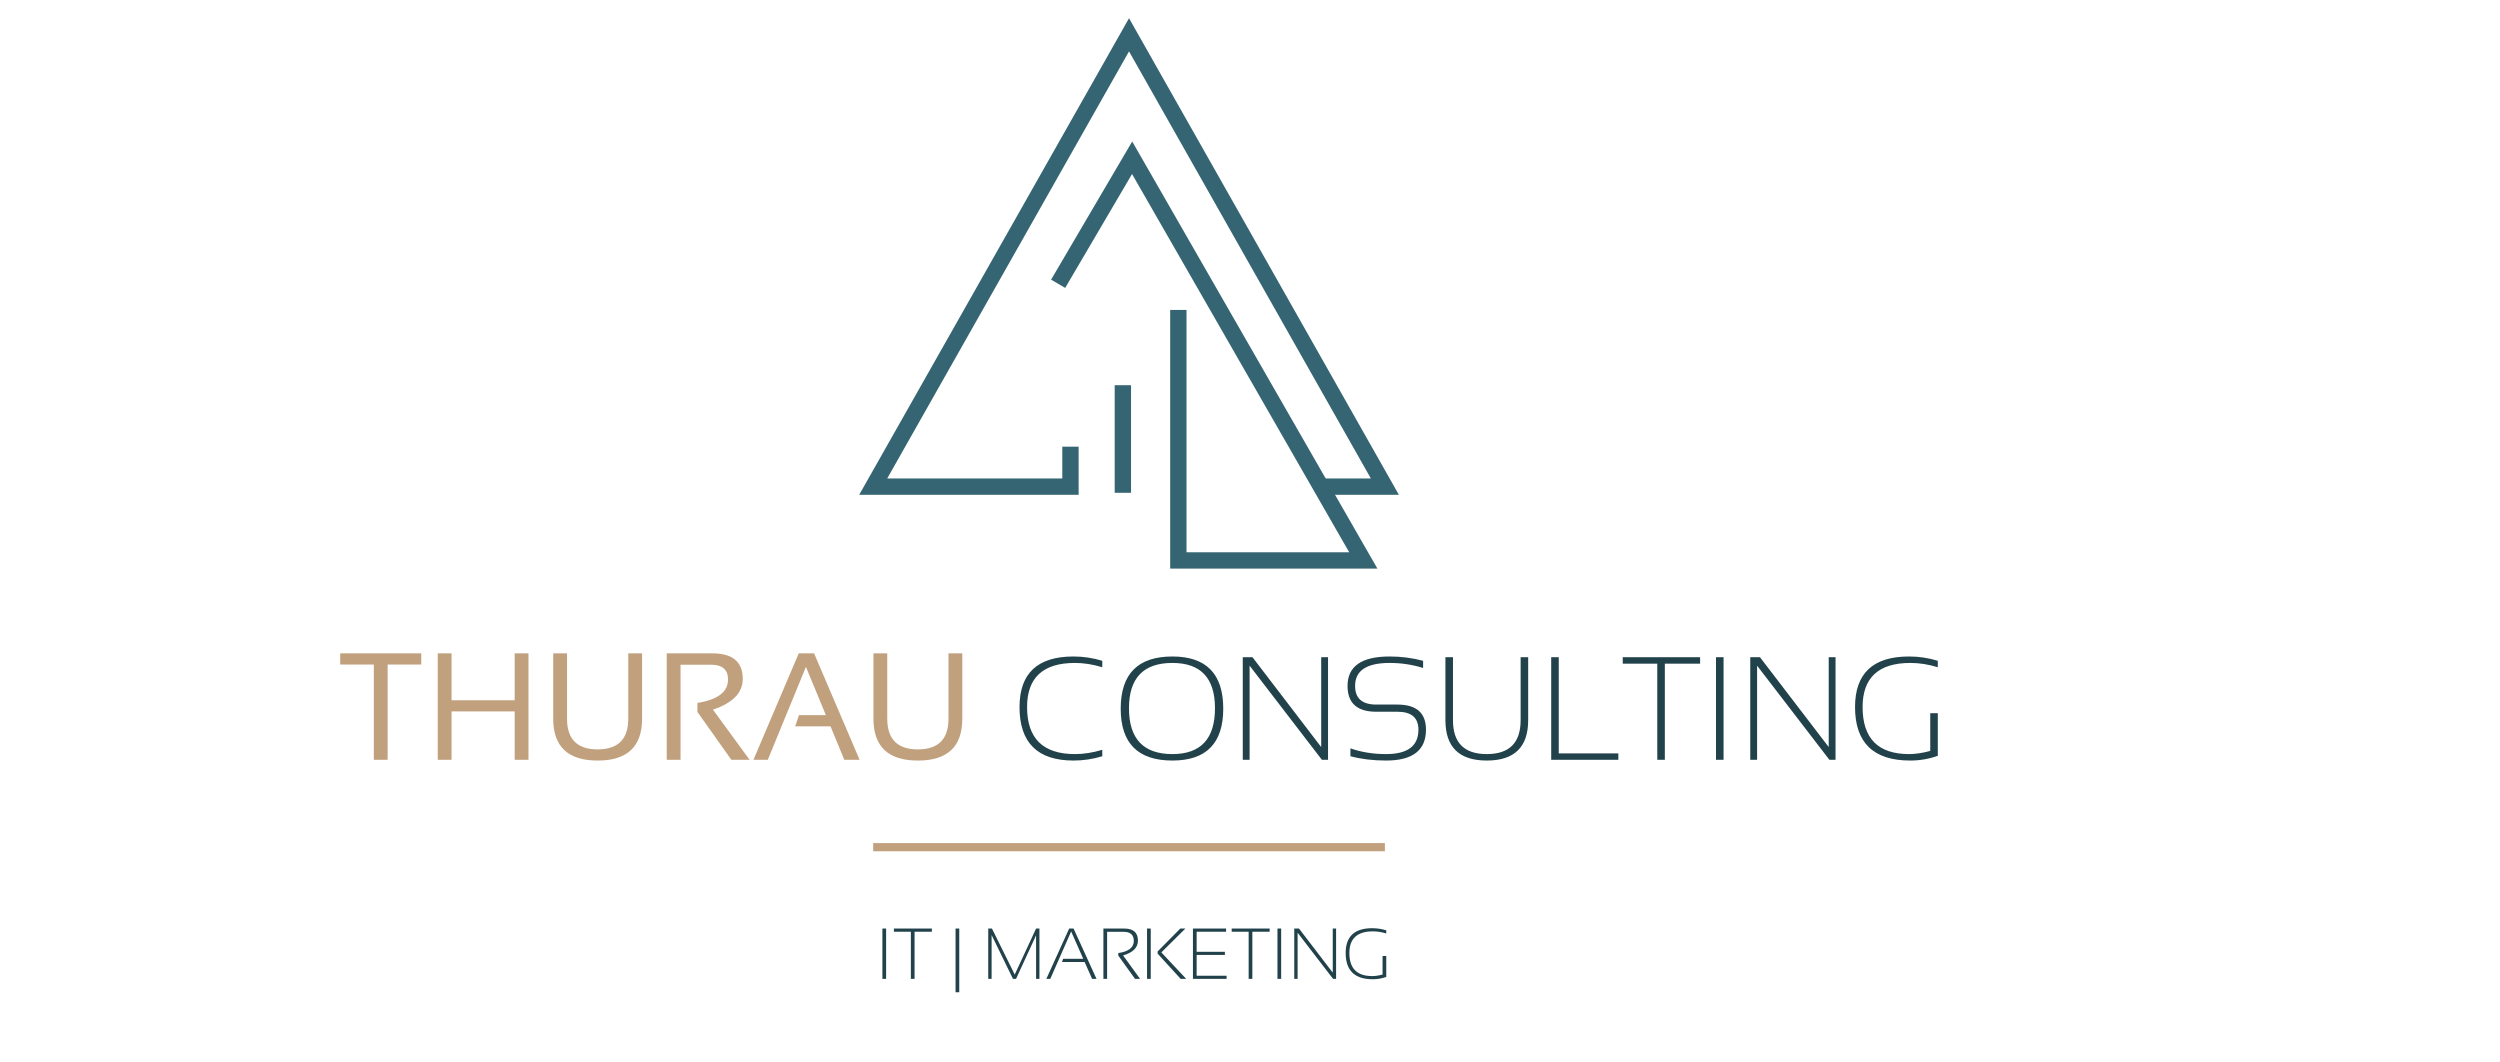 <svg width="306" height="130" viewBox="0 0 306 130" fill="none" xmlns="http://www.w3.org/2000/svg">
    <mask id="mask0_274_119" style="mask-type:luminance" maskUnits="userSpaceOnUse" x="0" y="0" width="306" height="130">
        <path d="M306 0H0V130H306V0Z" fill="white"/>
    </mask>
    <g mask="url(#mask0_274_119)">
        <path d="M51.561 79.968V81.335H47.447V93.003H45.756V81.335H41.643V79.968H51.561ZM53.581 93.003V79.968H55.272V85.71H62.996V79.968H64.687V93.003H62.996V87.078H55.272V93.003H53.581ZM67.713 87.971V79.968H69.404V87.971C69.404 90.475 70.653 91.726 73.152 91.726C75.65 91.726 76.9 90.475 76.9 87.971V79.968H78.591V87.971C78.591 91.386 76.778 93.094 73.152 93.094C69.526 93.094 67.713 91.386 67.713 87.971ZM81.607 93.003V79.968H87.183C89.669 79.968 90.913 81.01 90.913 83.094C90.913 84.79 89.697 86.044 87.265 86.859L91.754 93.003H89.523L85.364 87.141V86.038C87.863 85.644 89.112 84.686 89.112 83.167C89.112 81.964 88.417 81.362 87.028 81.362H83.298V93.003H81.607ZM93.975 93.003H92.22L97.769 79.968H99.643L105.219 93.003H103.345L101.654 88.901H97.33L97.796 87.533H101.087L98.646 81.626L93.975 93.003ZM106.91 87.971V79.968H108.601V87.971C108.601 90.475 109.85 91.726 112.349 91.726C114.847 91.726 116.096 90.475 116.096 87.971V79.968H117.787V87.971C117.787 91.386 115.974 93.094 112.349 93.094C108.723 93.094 106.91 91.386 106.91 87.971Z" fill="#C1A07E"/>
        <path d="M134.919 92.563C133.774 92.915 132.6 93.091 131.396 93.091C126.992 93.091 124.789 90.909 124.789 86.546C124.789 82.418 126.992 80.354 131.396 80.354C132.6 80.354 133.774 80.529 134.919 80.881V81.671C133.774 81.32 132.659 81.144 131.572 81.144C127.667 81.144 125.714 82.945 125.714 86.546C125.714 90.382 127.667 92.3 131.572 92.3C132.659 92.3 133.774 92.124 134.919 91.773V92.563ZM138.187 86.687C138.187 90.429 139.958 92.3 143.499 92.3C146.975 92.3 148.713 90.429 148.713 86.687C148.713 82.992 146.975 81.144 143.499 81.144C139.958 81.144 138.187 82.992 138.187 86.687ZM137.174 86.74C137.174 82.483 139.283 80.354 143.499 80.354C147.651 80.354 149.726 82.483 149.726 86.74C149.726 90.974 147.651 93.091 143.499 93.091C139.283 93.091 137.174 90.974 137.174 86.74ZM152.114 93.003V80.442H153.303L161.715 91.439V80.442H162.552V93.003H161.803L152.951 81.478V93.003H152.114ZM165.291 92.563V91.597C166.613 92.066 168.069 92.3 169.66 92.3C172.297 92.3 173.616 91.305 173.616 89.313C173.616 87.85 172.758 87.117 171.043 87.117H168.454C166.111 87.117 164.939 86.063 164.939 83.955C164.939 81.554 166.657 80.354 170.092 80.354C171.501 80.354 172.867 80.529 174.188 80.881V81.759C172.867 81.349 171.501 81.144 170.092 81.144C167.273 81.144 165.864 82.081 165.864 83.955C165.864 85.478 166.727 86.239 168.454 86.239H171.043C173.375 86.239 174.54 87.264 174.54 89.313C174.54 91.831 172.914 93.091 169.66 93.091C168.069 93.091 166.613 92.915 165.291 92.563ZM176.919 88.154V80.442H177.844V88.154C177.844 90.918 179.224 92.3 181.984 92.3C184.744 92.3 186.124 90.918 186.124 88.154V80.442H187.049V88.154C187.049 91.445 185.36 93.091 181.984 93.091C178.607 93.091 176.919 91.445 176.919 88.154ZM190.792 80.442V92.212H198.086V93.003H189.867V80.442H190.792ZM208.092 80.442V81.232H203.776V93.003H202.851V81.232H198.623V80.442H208.092ZM210.964 80.442V93.003H210.039V80.442H210.964ZM214.232 93.003V80.442H215.421L223.834 91.439V80.442H224.67V93.003H223.921L215.069 81.478V93.003H214.232ZM237.187 92.511C236.113 92.897 234.988 93.091 233.813 93.091C229.31 93.091 227.057 90.909 227.057 86.546C227.057 82.418 229.26 80.354 233.664 80.354C234.868 80.354 236.042 80.529 237.187 80.881V81.671C236.042 81.32 234.926 81.144 233.84 81.144C229.935 81.144 227.982 82.945 227.982 86.546C227.982 90.382 229.879 92.3 233.673 92.3C234.448 92.3 235.311 92.171 236.262 91.913V87.293H237.187V92.511Z" fill="#21424A"/>
        <path d="M108.46 113.655V119.817H108.006V113.655H108.46ZM114.06 113.655V114.043H111.943V119.817H111.489V114.043H109.415V113.655H114.06ZM117.413 113.655V121.455H116.96V113.655H117.413ZM120.961 119.817V113.655H121.415L124.202 119.287L126.816 113.655H127.227V119.817H126.816V114.487L124.362 119.817H123.99L121.372 114.444V119.817H120.961ZM128.554 119.817H128.07L130.866 113.655H131.406L134.215 119.817H133.674L132.758 117.749H129.988L130.122 117.361H132.59L131.108 114.009L128.554 119.817ZM135.057 119.817V113.655H137.606C138.724 113.655 139.283 114.148 139.283 115.133C139.283 115.987 138.677 116.591 137.464 116.947L139.551 119.817H138.929L136.876 116.96V116.654C138.144 116.468 138.778 115.972 138.778 115.168C138.778 114.426 138.363 114.056 137.533 114.056H135.511V119.817H135.057ZM140.852 113.655V119.817H140.398V113.655H140.852ZM145.091 113.655L142.148 116.572L145.194 119.817H144.516L141.694 116.723V116.456L144.469 113.655H145.091ZM150.073 113.655V114.043H146.469V116.499H149.926V116.887H146.469V119.429H150.134V119.817H146.015V113.655H150.073ZM155.405 113.655V114.043H153.288V119.817H152.835V114.043H150.76V113.655H155.405ZM156.814 113.655V119.817H156.361V113.655H156.814ZM158.417 119.817V113.655H159.001L163.128 119.05V113.655H163.538V119.817H163.171L158.828 114.164V119.817H158.417ZM169.679 119.576C169.151 119.766 168.6 119.86 168.024 119.86C165.814 119.86 164.709 118.79 164.709 116.65C164.709 114.625 165.789 113.612 167.95 113.612C168.541 113.612 169.117 113.698 169.679 113.871V114.258C169.117 114.086 168.57 114 168.037 114C166.121 114 165.163 114.883 165.163 116.65C165.163 118.532 166.093 119.472 167.955 119.472C168.335 119.472 168.758 119.409 169.225 119.283V117.016H169.679V119.576Z" fill="#21424A"/>
        <path d="M106.879 103.695H169.508" stroke="#C1A07E"/>
        <path d="M129.516 34.734L138.571 19.308L166.867 68.594H144.23V37.932" stroke="#356573" stroke-width="2"/>
        <path d="M137.439 47.15V60.318" stroke="#356573" stroke-width="2"/>
        <path d="M161.962 59.565H169.508L138.193 4.259L106.879 59.565H131.025V54.674" stroke="#356573" stroke-width="2"/>
    </g>
</svg>
